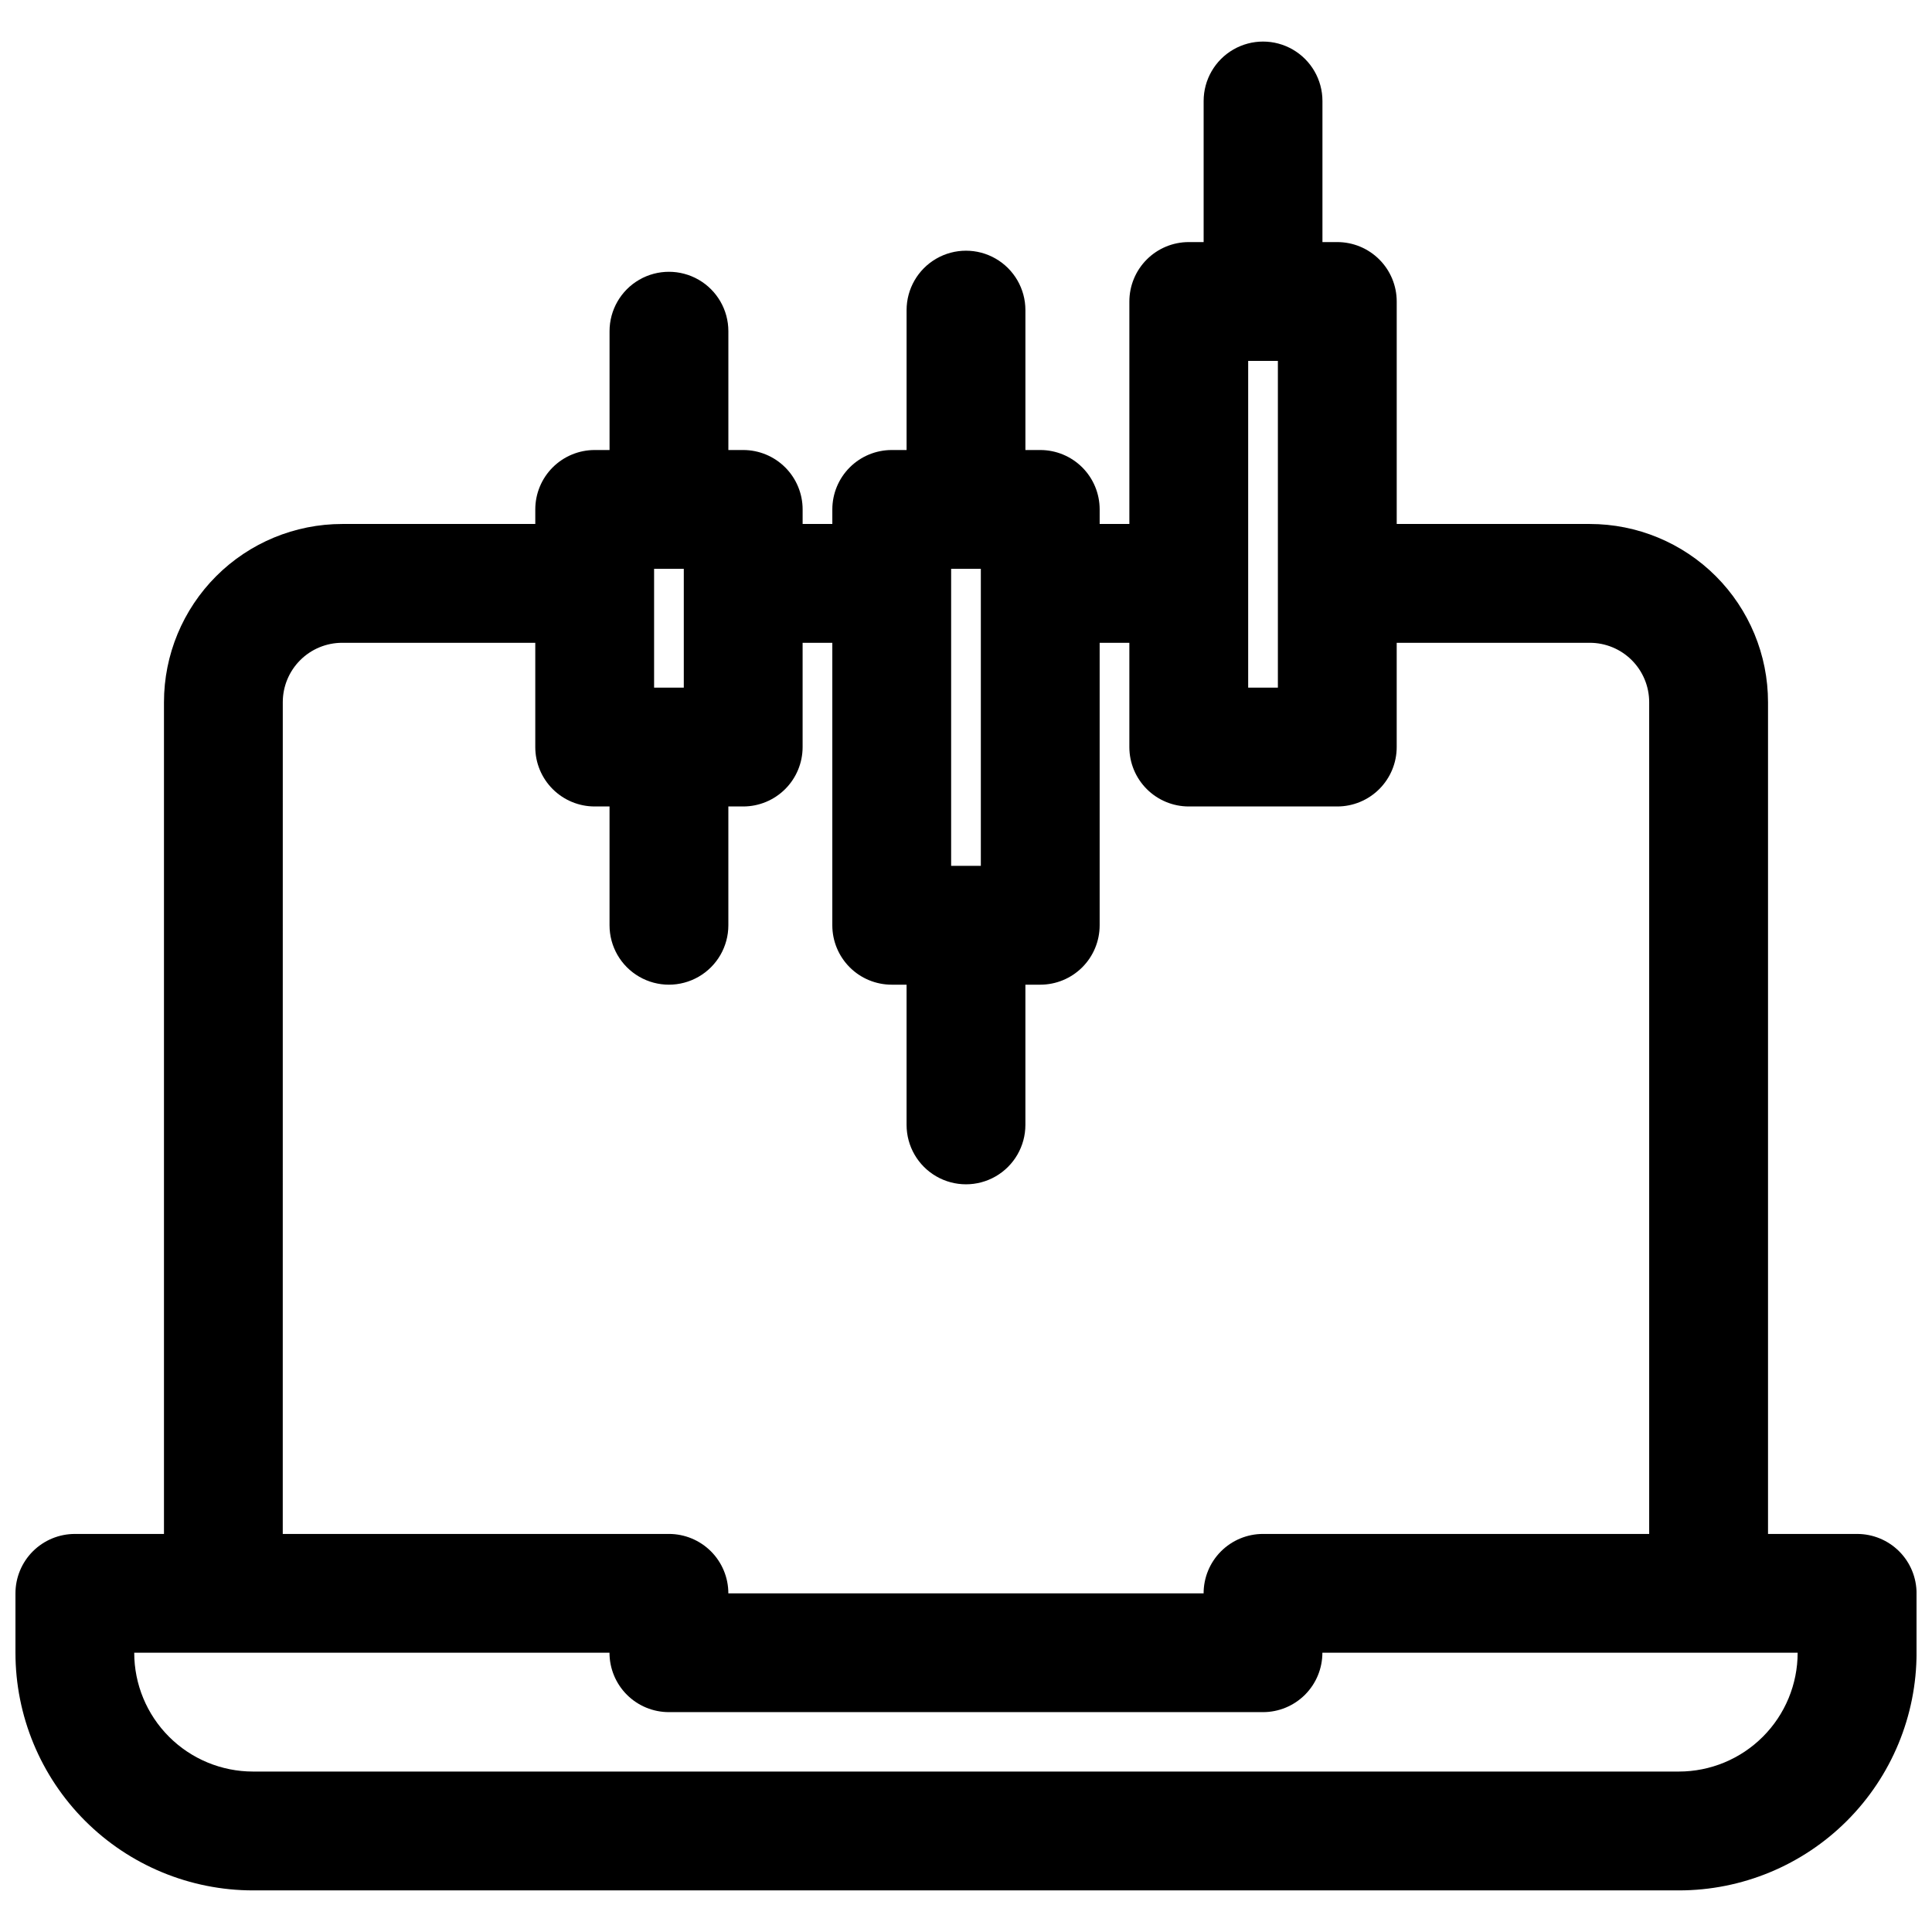 <?xml version="1.0" encoding="UTF-8"?>
<!-- Uploaded to: ICON Repo, www.svgrepo.com, Generator: ICON Repo Mixer Tools -->
<svg width="800px" height="800px" version="1.1" viewBox="144 144 512 512" xmlns="http://www.w3.org/2000/svg">
 <defs>
  <clipPath id="a">
   <path d="m148.09 155h503.81v490h-503.81z"/>
  </clipPath>
 </defs>
 <g clip-path="url(#a)">
  <path d="m636.16 550.51h-23.617v-220.42c0-12.527-4.977-24.539-13.832-33.398-8.859-8.855-20.875-13.832-33.398-13.832h-51.168v-58.961c0-4.176-1.66-8.18-4.613-11.133s-6.957-4.613-11.133-4.613h-3.938v-37.391c0-5.625-3-10.824-7.871-13.637s-10.871-2.812-15.742 0-7.871 8.012-7.871 13.637v37.391h-3.938c-4.176 0-8.18 1.66-11.133 4.613s-4.613 6.957-4.613 11.133v58.961h-7.871v-3.859c0-4.176-1.656-8.18-4.609-11.133-2.953-2.949-6.957-4.609-11.133-4.609h-3.938v-37.078c0-5.625-3-10.82-7.871-13.633s-10.875-2.812-15.746 0-7.871 8.008-7.871 13.633v37.078h-3.938 0.004c-4.176 0-8.184 1.66-11.133 4.609-2.953 2.953-4.613 6.957-4.613 11.133v3.856h-7.871v-3.856c0-4.176-1.66-8.18-4.613-11.133-2.953-2.949-6.957-4.609-11.133-4.609h-3.934v-31.488c0-5.625-3-10.824-7.875-13.637-4.871-2.809-10.871-2.809-15.742 0-4.871 2.812-7.871 8.012-7.871 13.637v31.488h-3.938c-4.176 0-8.18 1.66-11.133 4.609-2.953 2.953-4.609 6.957-4.609 11.133v3.856l-51.168 0.004c-12.527 0-24.543 4.977-33.398 13.832-8.859 8.859-13.836 20.871-13.836 33.398v220.42h-23.617c-4.172 0-8.18 1.66-11.133 4.609-2.949 2.953-4.609 6.957-4.609 11.133v15.746c0 16.703 6.637 32.719 18.445 44.531 11.809 11.809 27.828 18.445 44.531 18.445h377.86c16.703 0 32.723-6.637 44.531-18.445 11.812-11.812 18.445-27.828 18.445-44.531v-15.746c0-4.176-1.656-8.18-4.609-11.133-2.953-2.949-6.957-4.609-11.133-4.609zm-161.38-310.87h7.871v86.594h-7.871zm-78.719 55.105h7.871v78.719h-7.871zm-78.719 0h7.871v31.488h-7.871zm-98.402 35.344c0-4.176 1.66-8.18 4.613-11.133 2.953-2.953 6.957-4.609 11.133-4.609h51.168v27.629c0 4.176 1.656 8.18 4.609 11.133s6.957 4.613 11.133 4.613h3.938v31.488c0 5.625 3 10.82 7.871 13.633s10.871 2.812 15.742 0c4.875-2.812 7.875-8.008 7.875-13.633v-31.488h3.938-0.004c4.176 0 8.18-1.66 11.133-4.613s4.613-6.957 4.613-11.133v-27.629h7.871v74.863c0 4.176 1.66 8.18 4.613 11.133 2.949 2.953 6.957 4.609 11.133 4.609h3.934v37.156c0 5.625 3 10.824 7.871 13.637s10.875 2.812 15.746 0 7.871-8.012 7.871-13.637v-37.156h3.938c4.176 0 8.18-1.656 11.133-4.609s4.609-6.957 4.609-11.133v-74.863h7.871v27.629c0 4.176 1.66 8.18 4.613 11.133s6.957 4.613 11.133 4.613h39.359c4.176 0 8.18-1.66 11.133-4.613s4.613-6.957 4.613-11.133v-27.629h51.168c4.176 0 8.18 1.656 11.133 4.609 2.949 2.953 4.609 6.957 4.609 11.133v220.42h-102.34c-4.176 0-8.18 1.66-11.133 4.609-2.953 2.953-4.609 6.957-4.609 11.133h-125.95c0-4.176-1.66-8.18-4.613-11.133-2.953-2.949-6.957-4.609-11.133-4.609h-102.34zm369.98 283.39h-377.86c-8.352 0-16.359-3.316-22.266-9.223s-9.223-13.914-9.223-22.266h125.95c0 4.176 1.656 8.18 4.609 11.133 2.953 2.953 6.957 4.609 11.133 4.609h157.44c4.176 0 8.18-1.656 11.133-4.609 2.953-2.953 4.609-6.957 4.609-11.133h125.95c0 8.352-3.316 16.359-9.223 22.266-5.902 5.906-13.914 9.223-22.266 9.223z"/>
 </g>
</svg>